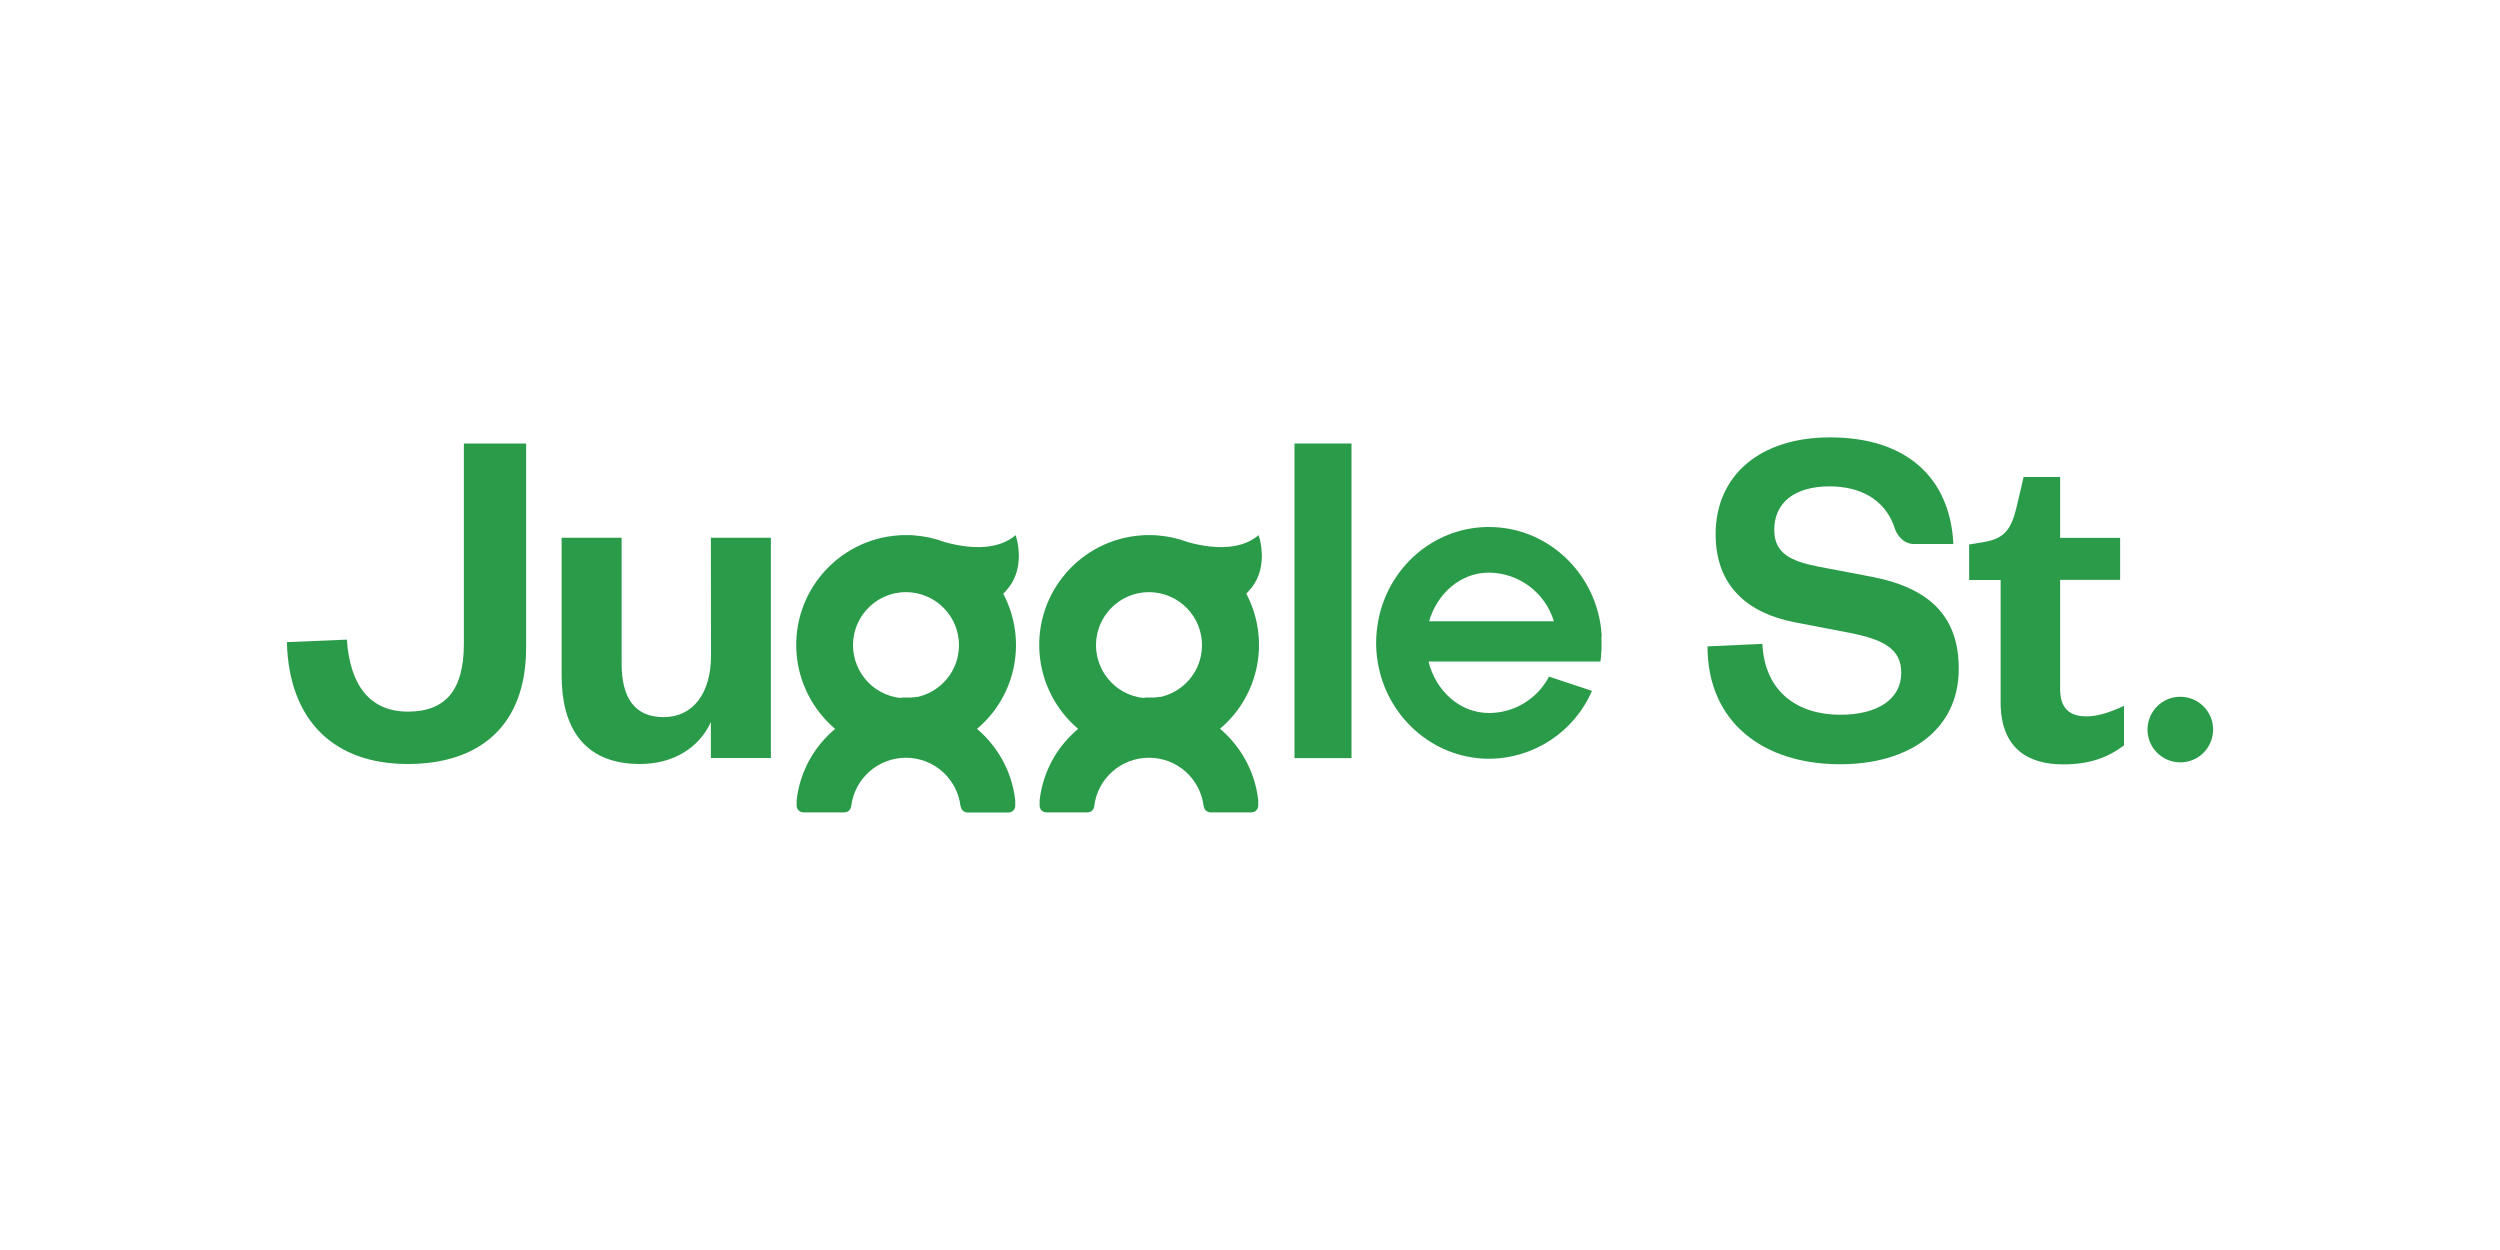 <?xml version="1.0" encoding="utf-8"?>
<!-- Generator: Adobe Illustrator 27.3.1, SVG Export Plug-In . SVG Version: 6.00 Build 0)  -->
<svg version="1.1" xmlns="http://www.w3.org/2000/svg" xmlns:xlink="http://www.w3.org/1999/xlink" x="0px" y="0px"
	 viewBox="0 0 200 100" style="enable-background:new 0 0 200 100;" xml:space="preserve">
<style type="text/css">
	.st0{fill:#080F27;}
	.st1{fill:#2A9B49;}
	.st2{fill:#ED1B25;}
	.st3{fill:#033572;}
	.st4{fill-rule:evenodd;clip-rule:evenodd;}
	.st5{fill:#FD393C;}
	.st6{fill:#FFFFFF;}
	.st7{fill:#FABB16;}
	.st8{fill:#5F5F5F;}
	.st9{fill:#0080FF;}
	.st10{fill-rule:evenodd;clip-rule:evenodd;fill:#0080FF;}
	.st11{fill:#E84E0F;}
	.st12{fill:#263238;}
	.st13{fill:#D4E157;}
	.st14{fill:url(#SVGID_1_);}
	.st15{fill:url(#SVGID_00000050626432201243360030000007655761179847570347_);}
	.st16{fill:url(#SVGID_00000033364768081464249250000009140104250339891847_);}
	.st17{fill:url(#SVGID_00000071559467826151690130000002349812374610488961_);}
	.st18{fill:url(#SVGID_00000028308933032045672860000001101975194651233431_);}
	.st19{fill:url(#SVGID_00000129920545649388676050000018406619533828569745_);}
	.st20{fill:url(#SVGID_00000022542689310505164270000002976187100271507901_);}
	.st21{fill:#E63351;}
	.st22{clip-path:url(#SVGID_00000020373159605239139510000012464506337834425526_);}
	.st23{clip-path:url(#SVGID_00000157271484157527648970000009921838024311881898_);}
	.st24{clip-path:url(#SVGID_00000035517506396234987930000004439366288670481338_);}
	.st25{clip-path:url(#SVGID_00000080921176245890417270000003978468770850277262_);}
	.st26{clip-path:url(#SVGID_00000088815547172181186320000015178203857216042921_);}
	.st27{clip-path:url(#SVGID_00000117668666549228060960000004928389349721246353_);}
	.st28{clip-path:url(#SVGID_00000158712186598654611800000011632036277613325987_);}
	.st29{clip-path:url(#SVGID_00000140704260668733927380000006748382778111832715_);}
	.st30{clip-path:url(#SVGID_00000041285162097904249380000005083902660653618843_);}
	.st31{clip-path:url(#SVGID_00000152977048060870140850000000340393713996450981_);}
	.st32{clip-path:url(#SVGID_00000167364015227741259770000012088712225253042105_);}
	.st33{clip-path:url(#SVGID_00000013151922498897874420000016810018218025251754_);}
	.st34{clip-path:url(#SVGID_00000146482951758387705340000013677851503665772717_);}
	.st35{clip-path:url(#SVGID_00000165199699521569129100000011331610711290662035_);}
	.st36{clip-path:url(#SVGID_00000150087551817224844470000007544616075964881038_);}
	.st37{clip-path:url(#SVGID_00000140696384059156659530000007128089383076506545_);}
	.st38{clip-path:url(#SVGID_00000046301681590839533480000006505414090733846916_);}
	.st39{clip-path:url(#SVGID_00000145021168287555074720000000895957395851660220_);}
	.st40{clip-path:url(#SVGID_00000002382212713560765250000001892510545409572024_);}
	.st41{clip-path:url(#SVGID_00000017504108393764091880000002494699259358045332_);}
	.st42{clip-path:url(#SVGID_00000180334919051585690930000013958499335218986134_);}
	.st43{clip-path:url(#SVGID_00000119838735825378898790000017835566258441559688_);}
	.st44{clip-path:url(#SVGID_00000163074545936368433150000013203620043904309147_);}
	.st45{clip-path:url(#SVGID_00000101063354475432234180000005648630030346775212_);}
	.st46{fill:#A03C56;}
	.st47{clip-path:url(#SVGID_00000034786937444700089830000014873273017685984391_);}
	.st48{clip-path:url(#SVGID_00000086675665488686490930000004573034660243835297_);}
	.st49{clip-path:url(#SVGID_00000150092193792044011600000000349057708688270226_);}
	.st50{clip-path:url(#SVGID_00000105427974236715046380000008679936830612802176_);}
	.st51{clip-path:url(#SVGID_00000103240045219629294070000018107801702519050902_);}
	.st52{clip-path:url(#SVGID_00000111184627228348107030000013554025037299182469_);}
	.st53{clip-path:url(#SVGID_00000090269478056400961940000005924454433205017737_);}
	.st54{clip-path:url(#SVGID_00000011032219265523334190000001560722583830040231_);}
	.st55{clip-path:url(#SVGID_00000049183791812138363260000001719459388308134790_);}
	.st56{clip-path:url(#SVGID_00000114067748213070209470000003795831506626978996_);}
	.st57{clip-path:url(#SVGID_00000023250179794665995420000009651270546392718782_);}
	.st58{clip-path:url(#SVGID_00000117664393435864333280000009054584735487127716_);}
	.st59{clip-path:url(#SVGID_00000065778945035391703950000008123871826338871193_);}
	.st60{clip-path:url(#SVGID_00000000216552990235755190000011929431019442467001_);}
	.st61{fill:none;}
	.st62{fill:#1388D6;}
	.st63{fill-rule:evenodd;clip-rule:evenodd;fill:#6EBE43;}
	.st64{fill-rule:evenodd;clip-rule:evenodd;fill:#1388D6;}
	.st65{fill:#62B536;}
	.st66{fill:#848688;}
	.st67{fill-rule:evenodd;clip-rule:evenodd;fill:url(#SVGID_00000057133824934855184240000014605297666396818843_);}
	.st68{fill-rule:evenodd;clip-rule:evenodd;fill:url(#SVGID_00000181083376048749145630000001858393316492258694_);}
	.st69{fill-rule:evenodd;clip-rule:evenodd;fill:#FFFFFF;}
	.st70{fill-rule:evenodd;clip-rule:evenodd;fill:url(#SVGID_00000124853301495833701570000015651582155087583671_);}
	.st71{fill-rule:evenodd;clip-rule:evenodd;fill:url(#SVGID_00000102514464455725238740000008655250280420983959_);}
	.st72{fill:url(#SVGID_00000078733098046376688890000008026568806835819696_);}
	.st73{fill:url(#SVGID_00000027598409097462173090000002046296814765410179_);}
	.st74{fill:url(#SVGID_00000152954979311644604250000013393317653254111884_);}
	.st75{fill:url(#SVGID_00000140734256906941220550000016600855904699254660_);}
	.st76{fill:url(#SVGID_00000132065252842405014750000004899241760334643329_);}
	.st77{fill:url(#SVGID_00000076596737146639099850000003308456259006086541_);}
	.st78{fill:url(#SVGID_00000141452304805904871080000004134813367719133862_);}
	.st79{clip-path:url(#SVGID_00000083783115540820184460000001056806903715393174_);}
	.st80{clip-path:url(#SVGID_00000183954616357768068730000008016413034683908014_);}
	.st81{clip-path:url(#SVGID_00000075864505752943741070000015274203746792770483_);}
	.st82{clip-path:url(#SVGID_00000140693579849054162570000013298947687817879681_);}
	.st83{clip-path:url(#SVGID_00000072261694449805267910000012494628300484017063_);}
	.st84{clip-path:url(#SVGID_00000170244313703026934200000016261006124431143845_);}
	.st85{clip-path:url(#SVGID_00000173162869211855484290000003624599206610167452_);}
	.st86{clip-path:url(#SVGID_00000155856526556727027710000010033495833636433283_);}
	.st87{clip-path:url(#SVGID_00000035530369362859963160000010339646225286097840_);}
	.st88{clip-path:url(#SVGID_00000012454551950392188470000002976590572503105167_);}
	.st89{clip-path:url(#SVGID_00000146495056253547438490000003865542004735714231_);}
	.st90{clip-path:url(#SVGID_00000146483639426171559840000000777376854585640618_);}
	.st91{clip-path:url(#SVGID_00000094585533502757652090000004937157947114035343_);}
	.st92{clip-path:url(#SVGID_00000142862263856591719400000007408408315776734618_);}
	.st93{clip-path:url(#SVGID_00000140712378247759975290000009485707390425526657_);}
	.st94{clip-path:url(#SVGID_00000139975302020601510430000015426860635932056751_);}
	.st95{clip-path:url(#SVGID_00000092445811399675523430000014734857370552468653_);}
	.st96{clip-path:url(#SVGID_00000053534531297968384180000006143787114990469770_);}
	.st97{clip-path:url(#SVGID_00000108270724075851008560000002448853761165979556_);}
	.st98{clip-path:url(#SVGID_00000032636711496498064980000013439609498352297652_);}
	.st99{clip-path:url(#SVGID_00000078017065562922106460000003893319855375913088_);}
	.st100{clip-path:url(#SVGID_00000144320500054064449730000002350590208670461065_);}
	.st101{clip-path:url(#SVGID_00000092433051441891268100000011235009529728834193_);}
	.st102{clip-path:url(#SVGID_00000067925919430404930870000015677733685580249987_);}
	.st103{clip-path:url(#SVGID_00000108275033469618049220000017997140109966348690_);}
	.st104{clip-path:url(#SVGID_00000057114223061275431600000001287238550670927532_);}
	.st105{clip-path:url(#SVGID_00000121970319472385893400000014734820002823681205_);}
	.st106{clip-path:url(#SVGID_00000093875742765165830320000017759604672694969277_);}
	.st107{clip-path:url(#SVGID_00000017491823394955722250000009463416133147965830_);}
	.st108{clip-path:url(#SVGID_00000121278328027140717480000012565597483580949923_);}
	.st109{clip-path:url(#SVGID_00000028299432624349280420000011430607537193449634_);}
	.st110{clip-path:url(#SVGID_00000085245943092891303420000016658167948895458749_);}
	.st111{clip-path:url(#SVGID_00000112621572989731321970000015252561507238411686_);}
	.st112{clip-path:url(#SVGID_00000182505394928582905210000001835629264241333656_);}
	.st113{clip-path:url(#SVGID_00000059285874575420810930000014102123565052888986_);}
	.st114{clip-path:url(#SVGID_00000094600934053267431370000009561326657316812692_);}
	.st115{clip-path:url(#SVGID_00000095338977010200452180000008305419765250206652_);}
	.st116{clip-path:url(#SVGID_00000031184579884542208360000001505042229639949697_);}
</style>
<g id="Background">
</g>
<g id="Logos">
	<g>
		<path class="st1" d="M174.42,55.74c-1.45,0-2.62,1.18-2.62,2.63c0,1.45,1.18,2.62,2.63,2.62c1.45,0,2.62-1.18,2.62-2.63
			C177.05,56.91,175.87,55.74,174.42,55.74C174.42,55.74,174.42,55.74,174.42,55.74z"/>
		<path class="st1" d="M164.81,55.1v-8.71h4.8v-3.36h-4.8v-4.87h-2.92l-0.56,2.4c-0.4,1.64-0.88,2.52-2.6,2.8l-1.2,0.2v2.84h2.52
			v9.79c0,3.76,2.29,4.96,5,4.96c2.15,0,3.59-0.56,4.87-1.52v-3.16c-1.04,0.48-2.04,0.84-3,0.84
			C165.49,57.3,164.81,56.61,164.81,55.1z"/>
		<path class="st1" d="M149.78,46.15l-4.41-0.84c-2.17-0.44-3.43-1.08-3.43-2.92c0-2.16,1.6-3.48,4.42-3.48
			c2.48,0,4.31,1.04,5.11,3.04l0,0l0.02,0.07c0.04,0.11,0.09,0.23,0.12,0.34c0.51,1.21,1.46,1.16,1.46,1.16h3.2
			c-0.26-5.32-3.77-8.53-9.87-8.53c-5.6,0-9.15,3.04-9.15,7.75c0,4.16,2.59,6.32,6.32,7.04l4.57,0.88c2.52,0.52,3.96,1.24,3.96,3.16
			c0,2.12-1.9,3.36-4.87,3.36c-3.35,0-6.05-1.76-6.24-5.67l-4.39,0.2c0,6.07,4.45,9.43,10.62,9.43c5.41,0,9.48-2.68,9.48-7.63
			C156.71,49.43,154.5,47.07,149.78,46.15z"/>
		<rect x="103.56" y="35.48" class="st1" width="4.56" height="25.17"/>
		<path class="st1" d="M100.69,46c0.57-1.56,0.02-3.13,0-3.19l0,0c-1.1,0.94-2.63,1.05-3.89,0.91c-0.61-0.07-1.21-0.19-1.8-0.36
			c-0.78-0.29-1.6-0.47-2.43-0.53l0,0l-0.28-0.02h-0.28h-0.16h-0.28l-0.28,0.02l0,0c-4.84,0.35-8.48,4.56-8.13,9.4
			c0.17,2.36,1.29,4.55,3.09,6.08c-0.78,0.66-1.45,1.44-1.96,2.32c-0.6,1.04-0.99,2.2-1.12,3.4v0.42c0,0.3,0.24,0.54,0.54,0.54H87
			c0.29,0,0.52-0.22,0.54-0.51l0,0c0.27-2.21,2.15-3.86,4.37-3.86h0.02c2.22,0,4.09,1.66,4.36,3.86h0.01
			c0.02,0.29,0.26,0.51,0.54,0.51h3.28c0.3,0,0.54-0.24,0.54-0.54v-0.42c-0.13-1.2-0.51-2.36-1.12-3.41
			c-0.51-0.88-1.17-1.67-1.94-2.32c3.16-2.66,4.03-7.16,2.1-10.81c0.08-0.07,0.15-0.15,0.21-0.23
			C100.26,46.9,100.52,46.47,100.69,46z M92.78,55.74l-0.2,0.04h-0.07l-0.14,0.02h-0.08h-0.13h-0.09h-0.32h-0.09l-0.12,0.03h-0.08
			l-0.14-0.02h-0.07l-0.2-0.04c-2.29-0.48-3.76-2.74-3.28-5.03c0.35-1.64,1.63-2.93,3.28-3.28c0.57-0.12,1.16-0.12,1.73,0
			c2.29,0.48,3.77,2.72,3.29,5.02c-0.34,1.65-1.64,2.94-3.29,3.29L92.78,55.74z"/>
		<path class="st1" d="M81.25,46c0.57-1.56,0.02-3.13,0-3.19l0,0c-1.1,0.94-2.63,1.05-3.89,0.91c-0.61-0.07-1.21-0.19-1.8-0.36
			c-0.78-0.29-1.6-0.47-2.43-0.53l0,0l-0.28-0.02h-0.28h-0.16h-0.28l-0.28,0.02l0,0c-4.84,0.35-8.48,4.56-8.13,9.4
			c0.17,2.36,1.29,4.55,3.09,6.08c-0.78,0.66-1.45,1.44-1.96,2.32c-0.6,1.04-0.99,2.2-1.12,3.4v0.42c0,0.3,0.24,0.54,0.54,0.54h3.28
			c0.29,0,0.52-0.22,0.54-0.51h0.01c0.27-2.2,2.14-3.85,4.36-3.86h0.02c2.22,0,4.09,1.66,4.36,3.86h0.01
			C76.88,64.78,77.12,65,77.4,65h3.28c0.3,0,0.54-0.24,0.54-0.54v-0.42c-0.13-1.2-0.51-2.36-1.12-3.41
			c-0.51-0.88-1.17-1.67-1.94-2.32c3.16-2.66,4.03-7.16,2.1-10.81c0.08-0.07,0.15-0.15,0.21-0.23C80.82,46.9,81.08,46.47,81.25,46z
			 M73.34,55.74l-0.2,0.04h-0.07l-0.14,0.02h-0.08h-0.13h-0.09h-0.32h-0.09l-0.12,0.03h-0.08l-0.14-0.02h-0.07l-0.2-0.04
			c-2.29-0.48-3.76-2.74-3.28-5.03c0.35-1.64,1.63-2.93,3.28-3.28c0.57-0.12,1.16-0.12,1.73,0c2.29,0.48,3.77,2.72,3.29,5.02
			c-0.34,1.65-1.64,2.94-3.29,3.29L73.34,55.74z"/>
		<path class="st1" d="M56.88,52.46c0,3-1.44,4.91-3.79,4.91c-2.36,0-3.36-1.6-3.36-4.27V43.02h-4.8v11.03
			c0,3.92,1.6,7.07,6.27,7.07c2.68,0,4.75-1.32,5.67-3.36v2.88h4.8V43.02h-4.8L56.88,52.46z"/>
		<path class="st1" d="M37.11,51.5c0,3.68-1.44,5.43-4.48,5.43c-3.04,0-4.64-2.12-4.88-5.76l-4.8,0.2c0.16,6.35,3.84,9.75,9.67,9.75
			c5.64,0,9.47-2.96,9.47-9.31V35.48h-4.98V51.5z"/>
		<path class="st1" d="M128.13,50.83c0-0.11-0.01-0.23-0.03-0.33c0-0.04,0-0.07,0-0.11c-0.01-0.13-0.03-0.25-0.05-0.38l0,0
			c-0.02-0.1-0.03-0.2-0.05-0.3c-0.78-4.29-4.46-7.55-8.88-7.55h-0.18c-4.35,0.09-7.92,3.31-8.69,7.55
			c-0.1,0.57-0.16,1.14-0.16,1.72c0,0.5,0.04,0.99,0.12,1.49c0.69,4.35,4.32,7.68,8.74,7.78h0.18c3.58-0.02,6.81-2.15,8.23-5.44
			h-0.03l-3.41-1.13c-0.94,1.79-2.79,2.91-4.8,2.91c-2.31,0-4.25-1.74-4.84-4.12h13.75c0.03-0.17,0.05-0.33,0.06-0.5
			c0-0.03,0-0.06,0-0.08c0-0.11,0.02-0.23,0.03-0.34c0-0.04,0-0.08,0-0.12c0-0.14,0-0.29,0-0.44c0-0.15,0-0.31-0.01-0.46
			C128.13,50.91,128.13,50.87,128.13,50.83z M123.9,49.7h-9.57c0.65-2.25,2.54-3.89,4.78-3.89c2.4,0.02,4.5,1.59,5.2,3.89H123.9z"/>
	</g>
</g>
</svg>
